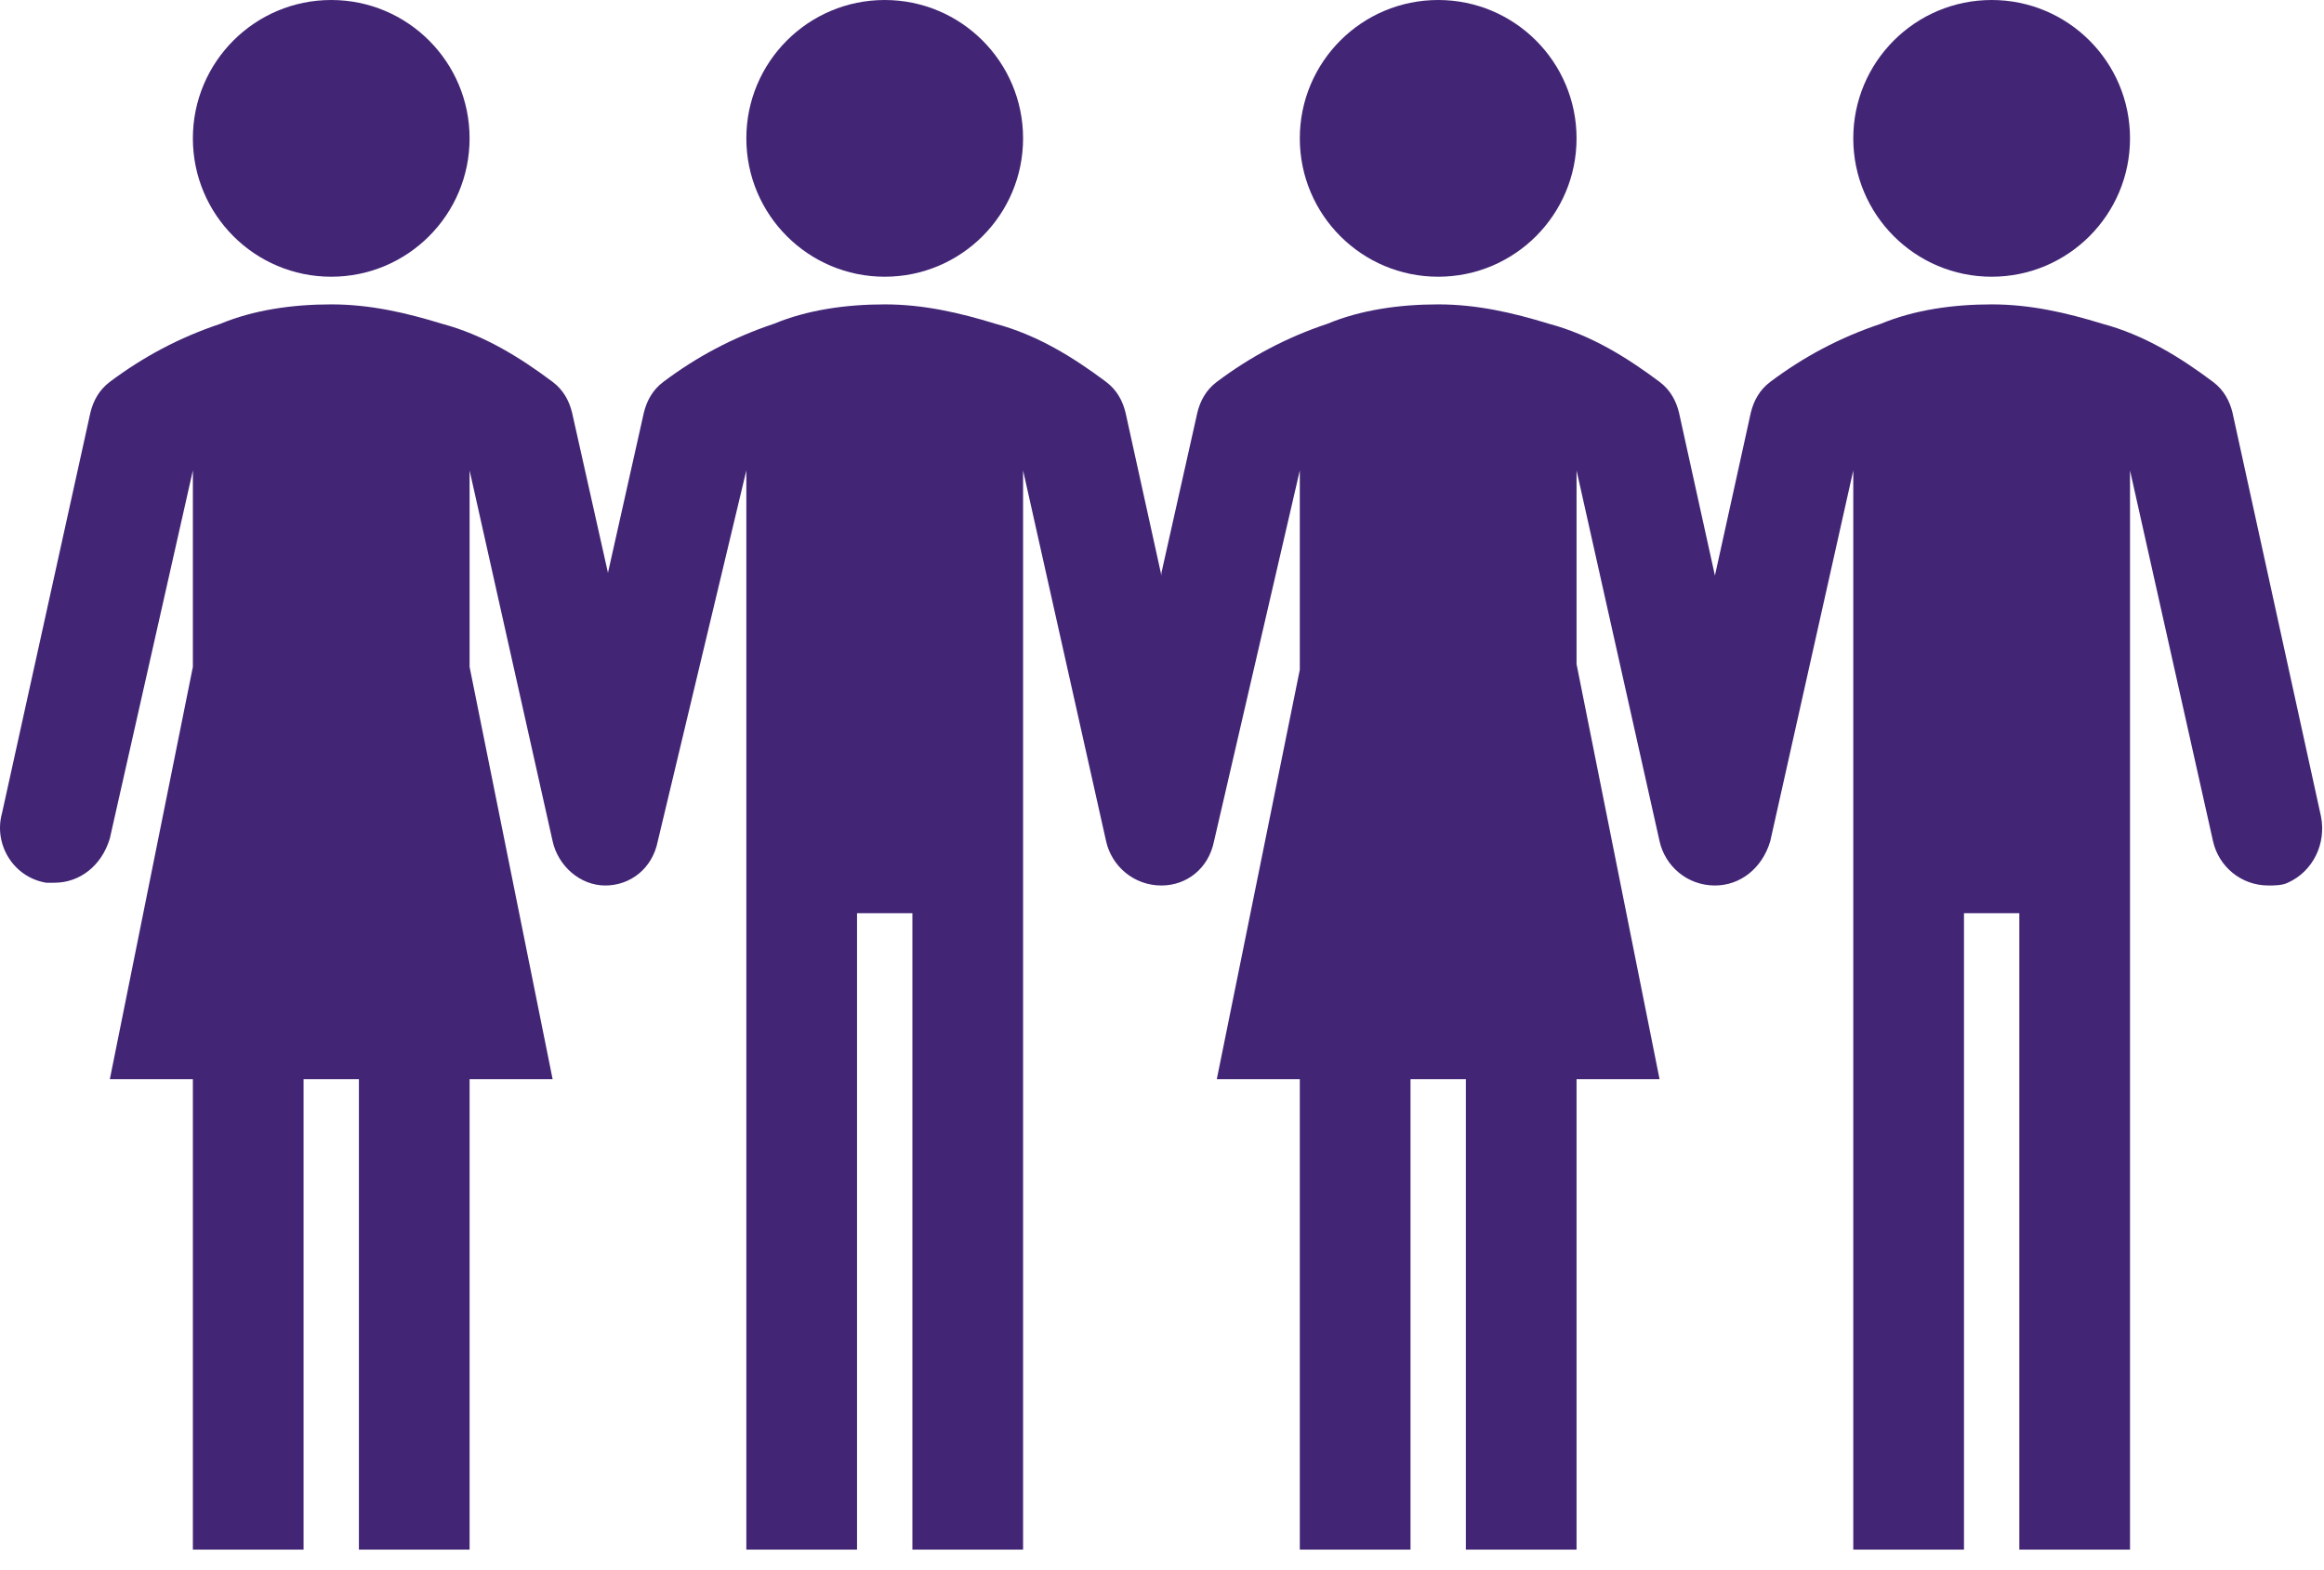 <svg xmlns="http://www.w3.org/2000/svg" width="111" height="75" viewBox="0 0 111 75" fill="none"><path d="M95.126 13.218C98.776 13.218 101.735 10.259 101.735 6.609C101.735 2.959 98.776 0 95.126 0C91.476 0 88.517 2.959 88.517 6.609C88.517 10.259 91.476 13.218 95.126 13.218Z" fill="#422675"></path><path d="M15.82 13.218C19.471 13.218 22.429 10.259 22.429 6.609C22.429 2.959 19.471 0 15.82 0C12.171 0 9.212 2.959 9.212 6.609C9.212 10.259 12.171 13.218 15.82 13.218Z" fill="#422675"></path><path d="M68.691 13.218C72.341 13.218 75.3 10.259 75.3 6.609C75.3 2.959 72.341 0 68.691 0C65.041 0 62.082 2.959 62.082 6.609C62.082 10.259 65.041 13.218 68.691 13.218Z" fill="#422675"></path><path d="M42.256 13.218C45.906 13.218 48.865 10.259 48.865 6.609C48.865 2.959 45.906 0 42.256 0C38.606 0 35.647 2.959 35.647 6.609C35.647 10.259 38.606 13.218 42.256 13.218Z" fill="#422675"></path><path d="M110.855 38.992L106.626 19.694C106.493 19.166 106.229 18.637 105.7 18.24C104.114 17.051 102.396 15.993 100.413 15.464C98.695 14.936 96.977 14.539 95.126 14.539C93.276 14.539 91.425 14.804 89.839 15.464C87.857 16.125 86.138 17.051 84.552 18.24C84.023 18.637 83.759 19.166 83.627 19.694L81.909 27.493L80.19 19.694C80.058 19.166 79.794 18.637 79.265 18.24C77.679 17.051 75.961 15.993 73.978 15.464C72.26 14.936 70.541 14.539 68.691 14.539C66.841 14.539 64.99 14.804 63.404 15.464C61.421 16.125 59.703 17.051 58.117 18.24C57.588 18.637 57.324 19.166 57.192 19.694L55.473 27.36V27.493L53.755 19.694C53.623 19.166 53.359 18.637 52.83 18.24C51.244 17.051 49.526 15.993 47.543 15.464C45.825 14.936 44.106 14.539 42.256 14.539C40.405 14.539 38.555 14.804 36.969 15.464C34.986 16.125 33.268 17.051 31.682 18.24C31.153 18.637 30.889 19.166 30.756 19.694L29.038 27.36L27.32 19.694C27.188 19.166 26.923 18.637 26.395 18.24C24.808 17.051 23.09 15.993 21.108 15.464C19.389 14.936 17.671 14.539 15.82 14.539C13.97 14.539 12.12 14.804 10.534 15.464C8.551 16.125 6.833 17.051 5.246 18.24C4.718 18.637 4.453 19.166 4.321 19.694L0.092 38.86C-0.305 40.314 0.62 41.9 2.206 42.164C2.339 42.164 2.471 42.164 2.603 42.164C3.793 42.164 4.85 41.371 5.246 40.049L9.212 22.47V31.854L5.246 51.549H9.212V74.019H14.499V51.549H17.142V74.019H22.429V51.549H26.395L22.429 31.854V22.47L26.395 40.181C26.659 41.371 27.716 42.296 28.906 42.296C30.096 42.296 31.153 41.503 31.417 40.181L35.647 22.47V43.618V74.019H40.934V43.618H43.578V74.019H48.865V43.618V22.47L52.83 40.181C53.094 41.371 54.152 42.296 55.473 42.296C56.663 42.296 57.72 41.503 57.985 40.181L62.082 22.47V31.987L58.117 51.549H62.082V74.019H67.369V51.549H70.013V74.019H75.3V51.549H79.265L75.3 31.722V22.47L79.265 40.181C79.529 41.371 80.587 42.296 81.909 42.296C83.098 42.296 84.156 41.503 84.552 40.181L88.517 22.47V43.618V74.019H93.805V43.618H96.448V74.019H101.735V43.618V22.47L105.7 40.181C105.965 41.371 107.022 42.296 108.344 42.296C108.608 42.296 109.005 42.296 109.269 42.164C110.459 41.635 111.12 40.314 110.855 38.992Z" fill="#422675"></path></svg>
